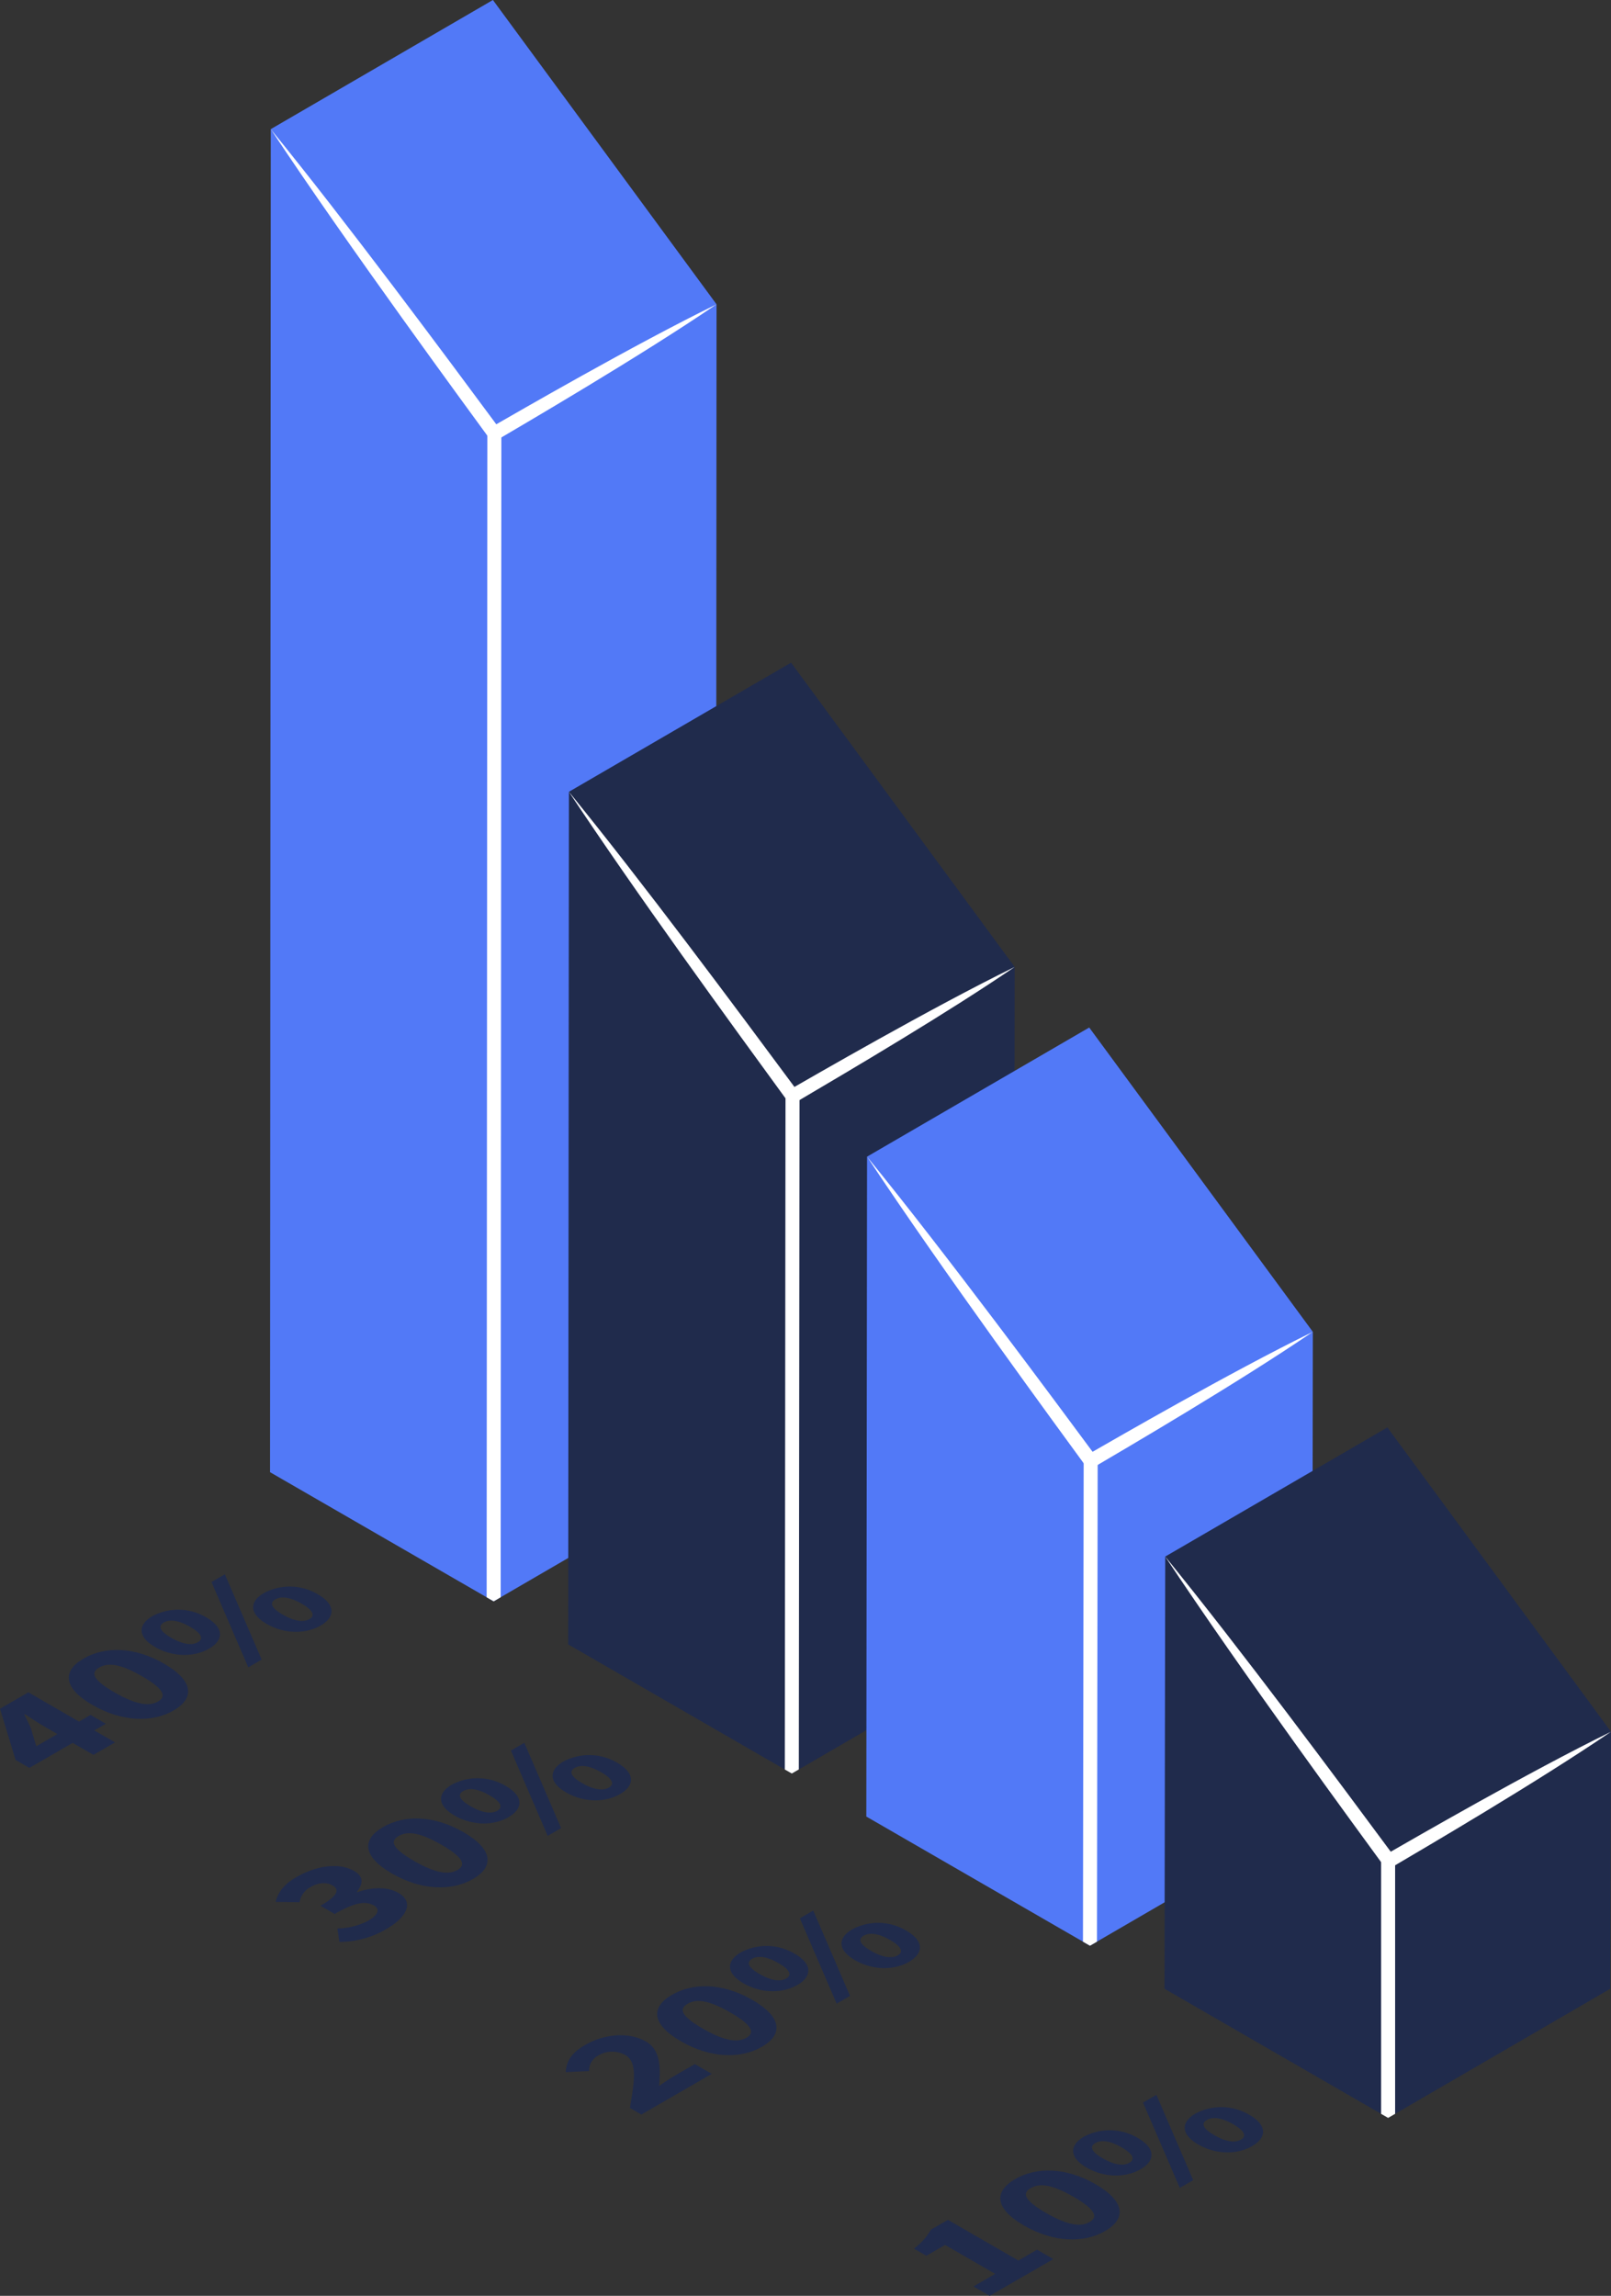 <svg xmlns="http://www.w3.org/2000/svg" width="459.975" height="655.32" viewBox="0 0 459.975 655.32"><rect x="0" y="0" width="459.975" height="655.32" fill="#333333" stroke="none"/><g id="Group_184" data-name="Group 184" transform="translate(-220.263 -1485.081)"><g id="Group_92" data-name="Group 92"><g id="Group_81" data-name="Group 81"><g id="Group_77" data-name="Group 77"><path id="Path_115" data-name="Path 115" d="M361.42,1608.8l63.432-36.863-.208,333.365-63.432,36.863Z" fill="#5279f7"></path><path id="Path_116" data-name="Path 116" d="M297.573,1521.943,361,1485.081l63.846,86.862L361.42,1608.8Z" fill="#5279f7"></path><path id="Path_117" data-name="Path 117" d="M361.42,1608.8l-.208,333.365-63.846-36.862.208-383.365Z" fill="#5279f7"></path><path id="Path_118" data-name="Path 118" d="M424.851,1571.943c-21.921,14.938-55.322,34.4-63.978,39.5-6.262-8.588-41.368-56.339-63.3-89.5,21.631,26.564,49.419,64.032,65.456,85.679l-2.613-.545C367.9,1602.791,401.045,1583.58,424.851,1571.943Z" fill="#fff"></path><path id="Path_119" data-name="Path 119" d="M359.215,1941.017l2,1.153,2-1.164.2-332.2-4,0Z" fill="#fff"></path></g><g id="Group_78" data-name="Group 78"><path id="Path_120" data-name="Path 120" d="M446.546,1797.953l63.432-36.862-.208,193.365-63.432,36.862Z" fill="#202b4c"></path><path id="Path_121" data-name="Path 121" d="M382.7,1711.091l63.432-36.862,63.847,86.862-63.432,36.862Z" fill="#202b4c"></path><path id="Path_122" data-name="Path 122" d="M446.546,1797.953l-.208,193.365-63.847-36.862.208-243.365Z" fill="#202b4c"></path><path id="Path_123" data-name="Path 123" d="M509.978,1761.09c-19.146,13.048-44.919,28.273-63.978,39.5-17.6-24.131-44.27-60.727-63.3-89.5,21.1,25.914,47.03,60.808,65.456,85.678l-2.614-.544C451.766,1792.659,486.085,1772.771,509.978,1761.09Z" fill="#fff"></path></g><g id="Group_79" data-name="Group 79"><path id="Path_124" data-name="Path 124" d="M531.673,1902.1l63.432-36.863L594.9,2003.6l-63.432,36.863Z" fill="#5279f7"></path><path id="Path_125" data-name="Path 125" d="M467.826,1815.239l63.432-36.862,63.847,86.862L531.673,1902.1Z" fill="#5279f7"></path><path id="Path_126" data-name="Path 126" d="M531.673,1902.1l-.208,138.365L467.618,2003.6l.208-188.365Z" fill="#5279f7"></path><path id="Path_127" data-name="Path 127" d="M595.1,1865.238c-21.331,14.537-53.254,33.184-63.978,39.5-8.485-11.637-41.844-57.06-63.3-89.5,22.929,28.157,53.636,69.723,65.457,85.678l-2.614-.544C538.367,1895.962,571.459,1876.8,595.1,1865.238Z" fill="#fff"></path></g><g id="Group_80" data-name="Group 80"><path id="Path_128" data-name="Path 128" d="M616.806,2016.252l63.432-36.862-.208,73.365L616.6,2089.617Z" fill="#202b4c"></path><path id="Path_129" data-name="Path 129" d="M552.959,1929.39l63.432-36.862,63.847,86.862-63.432,36.862Z" fill="#202b4c"></path><path id="Path_130" data-name="Path 130" d="M616.806,2016.252l-.208,73.365-63.847-36.862.208-123.365Z" fill="#202b4c"></path><path id="Path_131" data-name="Path 131" d="M680.238,1979.39c-21.315,14.525-53.263,33.189-63.979,39.5-7.982-10.946-41.8-57-63.3-89.5,21.632,26.564,49.419,64.033,65.457,85.679l-2.614-.544C623.613,2010.049,656.6,1990.945,680.238,1979.39Z" fill="#fff"></path><path id="Path_132" data-name="Path 132" d="M614.6,2088.462l2,1.155,2-1.162v-72.2h-4Z" fill="#fff"></path></g></g><path id="Path_133" data-name="Path 133" d="M531.672,1902.1l-2,0-.2,137.216,2,1.152,2-1.165.2-137.2-2,0Z" fill="#fff"></path><g id="Group_83" data-name="Group 83"><g id="Group_82" data-name="Group 82"><path id="Path_134" data-name="Path 134" d="M444.342,1990.165l2,1.152,2-1.165.2-192.2-4,0Z" fill="#fff"></path></g></g><g id="Group_85" data-name="Group 85"><g id="Group_84" data-name="Group 84"><path id="Path_135" data-name="Path 135" d="M498.2,2137.723l6.209-3.585-14.3-8.257-5.355,3.091-3.546-2.048a17.362,17.362,0,0,0,4.849-5.409l4.859-2.8,20.109,11.609,5.355-3.091,4.637,2.677-18.178,10.5Z" fill="#202b4c"></path><path id="Path_136" data-name="Path 136" d="M512.639,2120.34c-8.417-4.86-8.648-9.721-2.529-13.254s14.541-3.4,22.957,1.461,8.844,9.833,2.725,13.366S521.057,2125.2,512.639,2120.34Zm14.174-8.183c-6.782-3.915-10.01-3.8-12.261-2.506-2.2,1.272-2.44,3.163,4.342,7.078,6.742,3.893,10.251,3.892,12.455,2.619C533.6,2118.049,533.555,2116.049,526.813,2112.157Z" fill="#202b4c"></path><path id="Path_137" data-name="Path 137" d="M530.526,2103.8c-5.065-2.924-4.967-6.4-.738-8.843a15.706,15.706,0,0,1,15.363.4c5.1,2.947,5,6.473.77,8.914S535.632,2106.751,530.526,2103.8Zm9.99-5.767c-3.624-2.092-6.046-2.088-7.532-1.231s-1.492,2.256,2.132,4.348,6.125,2.134,7.61,1.277S544.14,2100.129,540.516,2098.036Zm6.1-12.791,3.826-2.209,10.5,24.353-3.824,2.209ZM562.38,2097.2c-5.066-2.925-4.968-6.4-.739-8.843a15.706,15.706,0,0,1,15.363.4c5.1,2.948,5,6.472.771,8.914S567.484,2100.15,562.38,2097.2Zm9.989-5.767c-3.625-2.094-6.048-2.089-7.532-1.232s-1.492,2.257,2.133,4.349,6.125,2.133,7.61,1.276S575.993,2093.528,572.369,2091.436Z" fill="#202b4c"></path></g></g><g id="Group_87" data-name="Group 87"><g id="Group_86" data-name="Group 86"><path id="Path_138" data-name="Path 138" d="M400.1,2086.765c1.327-7.651,2.209-13.064-1.3-15.09a7.7,7.7,0,0,0-7.79.178,4.873,4.873,0,0,0-2.55,4.4l-6.68.3c.225-3.144,1.554-5.441,5.648-7.8,5.625-3.247,12.568-3.656,17.322-.911,4.17,2.408,4.113,7.571,3.687,12.675,1.284-.921,3.107-2.154,4.457-2.933l5.759-3.325,4.833,2.79-20.113,11.612Z" fill="#202b4c"></path><path id="Path_139" data-name="Path 139" d="M414.661,2067.738c-8.417-4.86-8.648-9.722-2.529-13.255s14.54-3.4,22.957,1.461,8.844,9.833,2.725,13.366S423.079,2072.6,414.661,2067.738Zm14.174-8.184c-6.782-3.915-10.01-3.8-12.261-2.506-2.2,1.273-2.44,3.164,4.342,7.079,6.742,3.892,10.251,3.891,12.455,2.619C435.622,2065.447,435.577,2063.447,428.835,2059.554Z" fill="#202b4c"></path><path id="Path_140" data-name="Path 140" d="M432.548,2051.2c-5.065-2.925-4.967-6.4-.738-8.844a15.709,15.709,0,0,1,15.362.4c5.106,2.948,5,6.473.771,8.915S437.654,2054.148,432.548,2051.2Zm9.99-5.768c-3.624-2.092-6.046-2.088-7.532-1.23s-1.492,2.256,2.132,4.347,6.125,2.134,7.61,1.278S446.162,2047.526,442.538,2045.433Zm6.1-12.791,3.825-2.209,10.5,24.354L459.144,2057ZM464.4,2044.6c-5.066-2.925-4.968-6.4-.739-8.843a15.7,15.7,0,0,1,15.363.4c5.1,2.947,5,6.472.771,8.914S469.506,2047.548,464.4,2044.6Zm9.989-5.766c-3.625-2.094-6.048-2.089-7.532-1.233s-1.492,2.257,2.133,4.35,6.125,2.133,7.61,1.275S478.015,2040.925,474.391,2038.834Z" fill="#202b4c"></path></g></g><g id="Group_89" data-name="Group 89"><g id="Group_88" data-name="Group 88"><path id="Path_141" data-name="Path 141" d="M317.161,2039.4l-.564-3.858a19.8,19.8,0,0,0,8.748-2.171c2.79-1.611,3.583-3.284,1.712-4.364-2.182-1.26-5.031-1.19-11.24,2.4l-4.053-2.34c5.13-2.962,5.424-4.661,3.437-5.81-1.715-.99-3.988-.847-6.238.452a6.08,6.08,0,0,0-3.172,4.351l-6.837-.1c.662-2.633,2.333-4.993,5.843-7.02,5.894-3.4,12.308-4.271,16.634-1.773,2.572,1.484,2.655,3.507.725,5.925l.156.09c4.1-1.424,8.515-1.631,11.71.214,4.6,2.655,2.351,6.969-3.409,10.294A26.585,26.585,0,0,1,317.161,2039.4Z" fill="#202b4c"></path><path id="Path_142" data-name="Path 142" d="M332.165,2019.852c-8.417-4.86-8.648-9.721-2.529-13.255s14.54-3.4,22.957,1.461,8.844,9.833,2.724,13.366S340.583,2024.712,332.165,2019.852Zm14.173-8.183c-6.781-3.915-10.009-3.8-12.26-2.506-2.2,1.272-2.44,3.163,4.342,7.078,6.742,3.892,10.251,3.891,12.455,2.619C353.126,2017.561,353.081,2015.561,346.338,2011.669Z" fill="#202b4c"></path><path id="Path_143" data-name="Path 143" d="M350.052,2003.315c-5.065-2.925-4.967-6.4-.738-8.844a15.707,15.707,0,0,1,15.362.4c5.106,2.947,5,6.472.771,8.914S355.158,2006.262,350.052,2003.315Zm9.99-5.767c-3.624-2.092-6.046-2.088-7.532-1.231s-1.492,2.256,2.132,4.348,6.125,2.133,7.61,1.277S363.666,1999.64,360.042,1997.548Zm6.1-12.792,3.825-2.208,10.5,24.353-3.824,2.209Zm15.764,11.958c-5.067-2.924-4.968-6.4-.739-8.842a15.7,15.7,0,0,1,15.363.4c5.1,2.947,5,6.472.771,8.914S387.01,1999.662,381.906,1996.714Zm9.989-5.766c-3.625-2.094-6.048-2.089-7.533-1.233s-1.491,2.257,2.134,4.35,6.125,2.133,7.61,1.275S395.519,1993.04,391.895,1990.948Z" fill="#202b4c"></path></g></g><g id="Group_91" data-name="Group 91"><g id="Group_90" data-name="Group 90"><path id="Path_144" data-name="Path 144" d="M241.02,1982.572l-12.373,7.143-3.936-2.272-4.448-14.622,8.1-4.676,14.458,8.348,3.286-1.9,4.364,2.52-3.285,1.9,5.924,3.42-6.165,3.56Zm-4.364-2.521-4.015-2.317c-1.6-.922-3.794-2.4-5.263-3.351l-.18.1c.645,1.2,1.238,2.481,1.83,3.759l1.6,5.287Z" fill="#202b4c"></path><path id="Path_145" data-name="Path 145" d="M246.67,1971.751c-8.417-4.861-8.649-9.722-2.53-13.255s14.541-3.4,22.958,1.461,8.844,9.833,2.724,13.366S255.088,1976.61,246.67,1971.751Zm14.173-8.184c-6.781-3.915-10.01-3.805-12.26-2.506-2.2,1.273-2.44,3.163,4.341,7.078,6.742,3.893,10.251,3.892,12.456,2.619C267.63,1969.46,267.585,1967.46,260.843,1963.567Z" fill="#202b4c"></path><path id="Path_146" data-name="Path 146" d="M264.557,1955.214c-5.066-2.925-4.968-6.4-.739-8.844a15.706,15.706,0,0,1,15.363.4c5.105,2.947,5,6.473.77,8.914S269.662,1958.161,264.557,1955.214Zm9.989-5.768c-3.624-2.092-6.046-2.088-7.531-1.231s-1.492,2.256,2.132,4.348,6.125,2.134,7.609,1.277S278.17,1951.539,274.546,1949.446Zm6.1-12.791,3.825-2.209,10.505,24.353-3.825,2.209Zm15.763,11.958c-5.066-2.925-4.968-6.4-.738-8.843a15.7,15.7,0,0,1,15.362.4c5.105,2.947,5,6.471.771,8.914S301.515,1951.56,296.41,1948.613Zm9.99-5.767c-3.625-2.093-6.048-2.089-7.533-1.232s-1.492,2.257,2.133,4.35,6.125,2.132,7.61,1.275S310.024,1944.938,306.4,1942.846Z" fill="#202b4c"></path></g></g></g></g></svg>